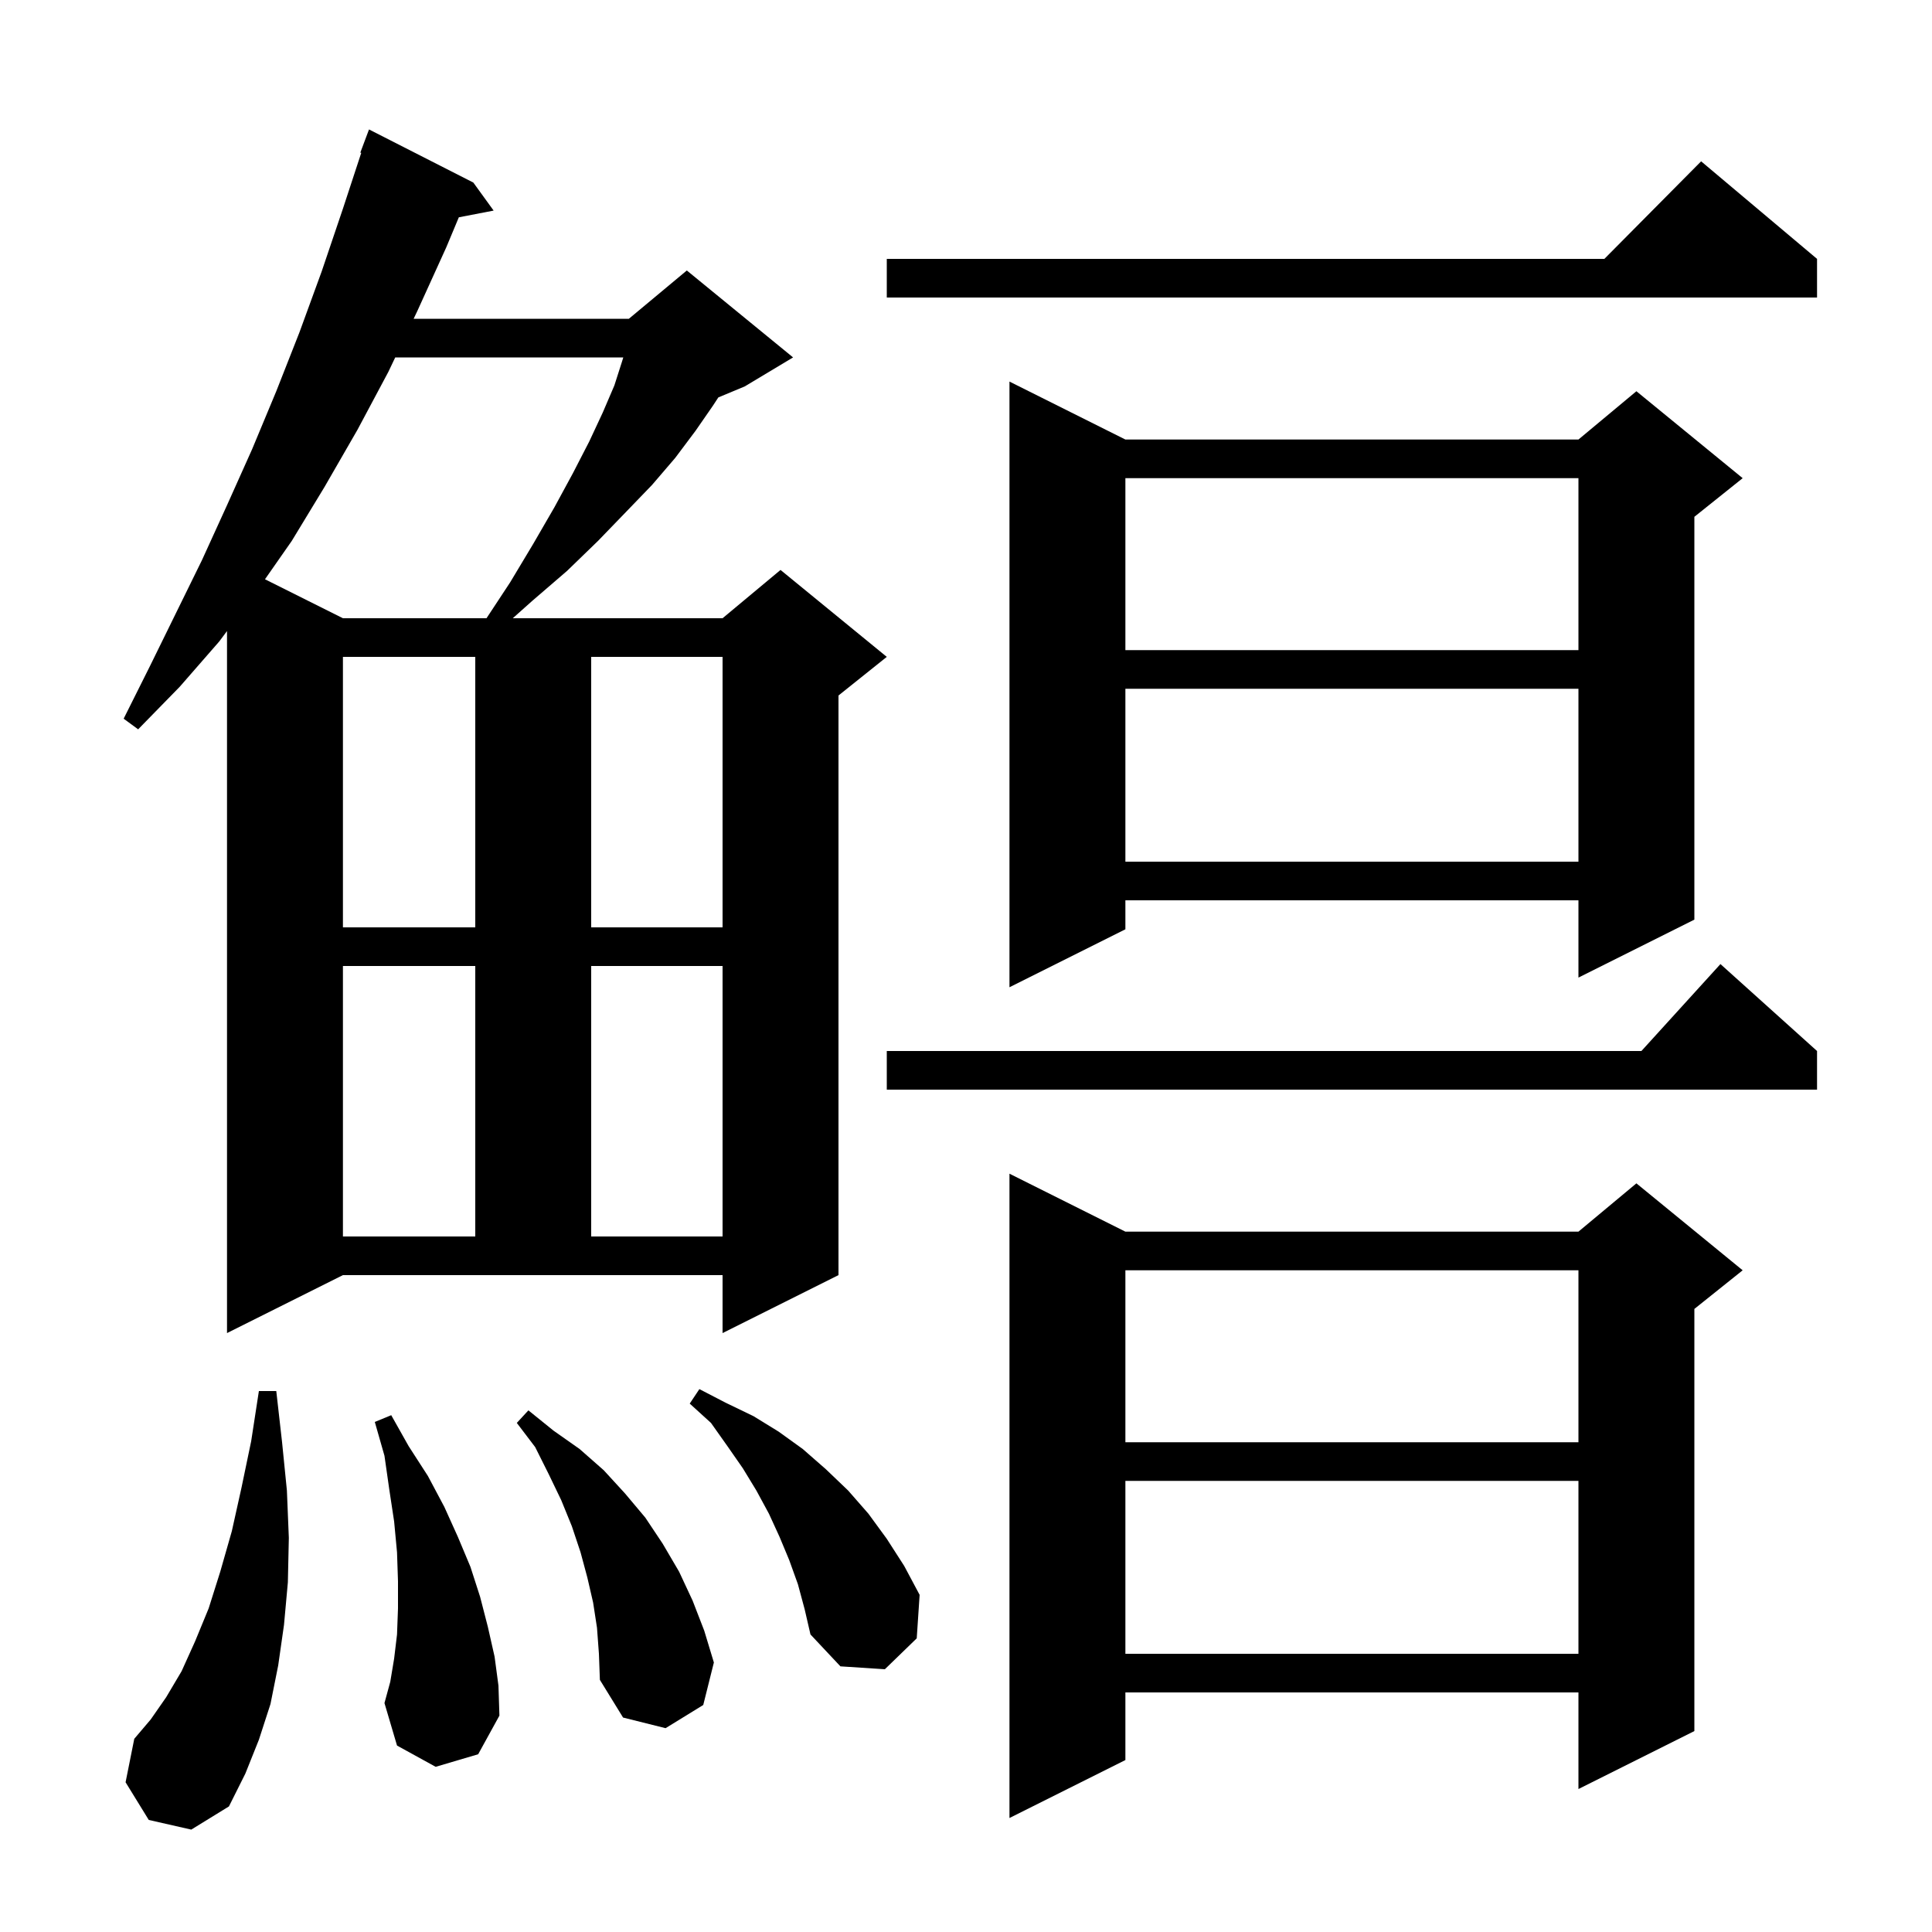 <svg xmlns="http://www.w3.org/2000/svg" xmlns:xlink="http://www.w3.org/1999/xlink" version="1.1" baseProfile="full" viewBox="0 0 200 200" width="200" height="200"><g fill="currentColor"><path d="M 116.5 127.5 L 163.4 127.5 L 169.4 122.5 L 180.4 131.5 L 175.4 135.5 L 175.4 179.2 L 163.4 185.2 L 163.4 175.2 L 116.5 175.2 L 116.5 182.2 L 104.5 188.2 L 104.5 121.5 Z M 15.4 188.4 L 13.0 184.5 L 13.9 180.0 L 15.6 178.0 L 17.2 175.7 L 18.8 173.0 L 20.2 169.9 L 21.6 166.5 L 22.8 162.7 L 24.0 158.5 L 25.0 154.0 L 26.0 149.2 L 26.8 144.0 L 28.6 144.0 L 29.2 149.3 L 29.7 154.3 L 29.9 159.2 L 29.8 163.8 L 29.4 168.2 L 28.8 172.4 L 28.0 176.4 L 26.8 180.1 L 25.4 183.6 L 23.7 187.0 L 19.8 189.4 Z M 61.8 168.5 L 61.4 165.9 L 60.8 163.3 L 60.1 160.7 L 59.2 158.0 L 58.1 155.3 L 56.8 152.6 L 55.4 149.8 L 53.5 147.3 L 54.7 146.0 L 57.3 148.1 L 60.0 150.0 L 62.5 152.2 L 64.7 154.6 L 66.8 157.1 L 68.6 159.8 L 70.3 162.7 L 71.7 165.7 L 72.9 168.8 L 73.9 172.1 L 72.8 176.5 L 68.9 178.9 L 64.5 177.8 L 62.1 173.9 L 62.0 171.2 Z M 45.1 182.9 L 41.1 180.7 L 39.8 176.3 L 40.4 174.1 L 40.8 171.7 L 41.1 169.2 L 41.2 166.5 L 41.2 163.7 L 41.1 160.7 L 40.8 157.5 L 40.3 154.2 L 39.8 150.7 L 38.8 147.2 L 40.5 146.5 L 42.3 149.7 L 44.3 152.8 L 46.0 156.0 L 47.4 159.1 L 48.7 162.2 L 49.7 165.3 L 50.5 168.4 L 51.2 171.5 L 51.6 174.5 L 51.7 177.6 L 49.5 181.6 Z M 82.6 164.0 L 81.7 161.5 L 80.7 159.1 L 79.6 156.7 L 78.3 154.3 L 76.9 152.0 L 75.3 149.7 L 73.6 147.3 L 71.4 145.3 L 72.4 143.8 L 75.1 145.2 L 78.0 146.6 L 80.6 148.2 L 83.1 150.0 L 85.5 152.1 L 87.8 154.3 L 89.9 156.7 L 91.8 159.3 L 93.6 162.1 L 95.2 165.1 L 94.9 169.6 L 91.6 172.8 L 87.0 172.5 L 83.9 169.2 L 83.3 166.6 Z M 116.5 153.3 L 116.5 171.2 L 163.4 171.2 L 163.4 153.3 Z M 116.5 131.5 L 116.5 149.3 L 163.4 149.3 L 163.4 131.5 Z M 23.5 138.0 L 23.5 65.326 L 22.7 66.4 L 18.6 71.1 L 14.3 75.5 L 12.8 74.4 L 15.5 69.0 L 20.9 58.0 L 23.5 52.3 L 26.1 46.5 L 28.6 40.5 L 31.0 34.4 L 33.3 28.1 L 35.5 21.6 L 37.396 15.825 L 37.3 15.8 L 38.2 13.4 L 49.0 18.9 L 51.1 21.8 L 47.498 22.495 L 46.2 25.6 L 43.2 32.2 L 42.819 33.0 L 65.1 33.0 L 71.1 28.0 L 82.1 37.0 L 77.1 40.0 L 74.362 41.141 L 73.8 42.0 L 72.0 44.6 L 69.9 47.4 L 67.5 50.2 L 64.8 53.0 L 61.9 56.0 L 58.7 59.1 L 55.1 62.2 L 53.082 64.0 L 74.8 64.0 L 80.8 59.0 L 91.8 68.0 L 86.8 72.0 L 86.8 132.0 L 74.8 138.0 L 74.8 132.0 L 35.5 132.0 Z M 35.5 100.0 L 35.5 128.0 L 49.2 128.0 L 49.2 100.0 Z M 61.2 100.0 L 61.2 128.0 L 74.8 128.0 L 74.8 100.0 Z M 188.1 108.8 L 188.1 112.8 L 91.8 112.8 L 91.8 108.8 L 169.918 108.8 L 178.1 99.8 Z M 116.5 45.5 L 163.4 45.5 L 169.4 40.5 L 180.4 49.5 L 175.4 53.5 L 175.4 95.2 L 163.4 101.2 L 163.4 93.2 L 116.5 93.2 L 116.5 96.2 L 104.5 102.2 L 104.5 39.5 Z M 35.5 68.0 L 35.5 96.0 L 49.2 96.0 L 49.2 68.0 Z M 61.2 68.0 L 61.2 96.0 L 74.8 96.0 L 74.8 68.0 Z M 116.5 71.3 L 116.5 89.2 L 163.4 89.2 L 163.4 71.3 Z M 116.5 49.5 L 116.5 67.3 L 163.4 67.3 L 163.4 49.5 Z M 40.914 37.0 L 40.2 38.5 L 37.0 44.5 L 33.6 50.4 L 30.2 56.0 L 27.431 59.966 L 35.5 64.0 L 50.363 64.0 L 52.8 60.3 L 55.2 56.3 L 57.4 52.5 L 59.3 49.0 L 61.0 45.7 L 62.4 42.7 L 63.6 39.9 L 64.4 37.4 L 64.522 37.0 Z M 188.1 26.8 L 188.1 30.8 L 91.8 30.8 L 91.8 26.8 L 166.083 26.8 L 176.1 16.7 Z "/></g></svg>